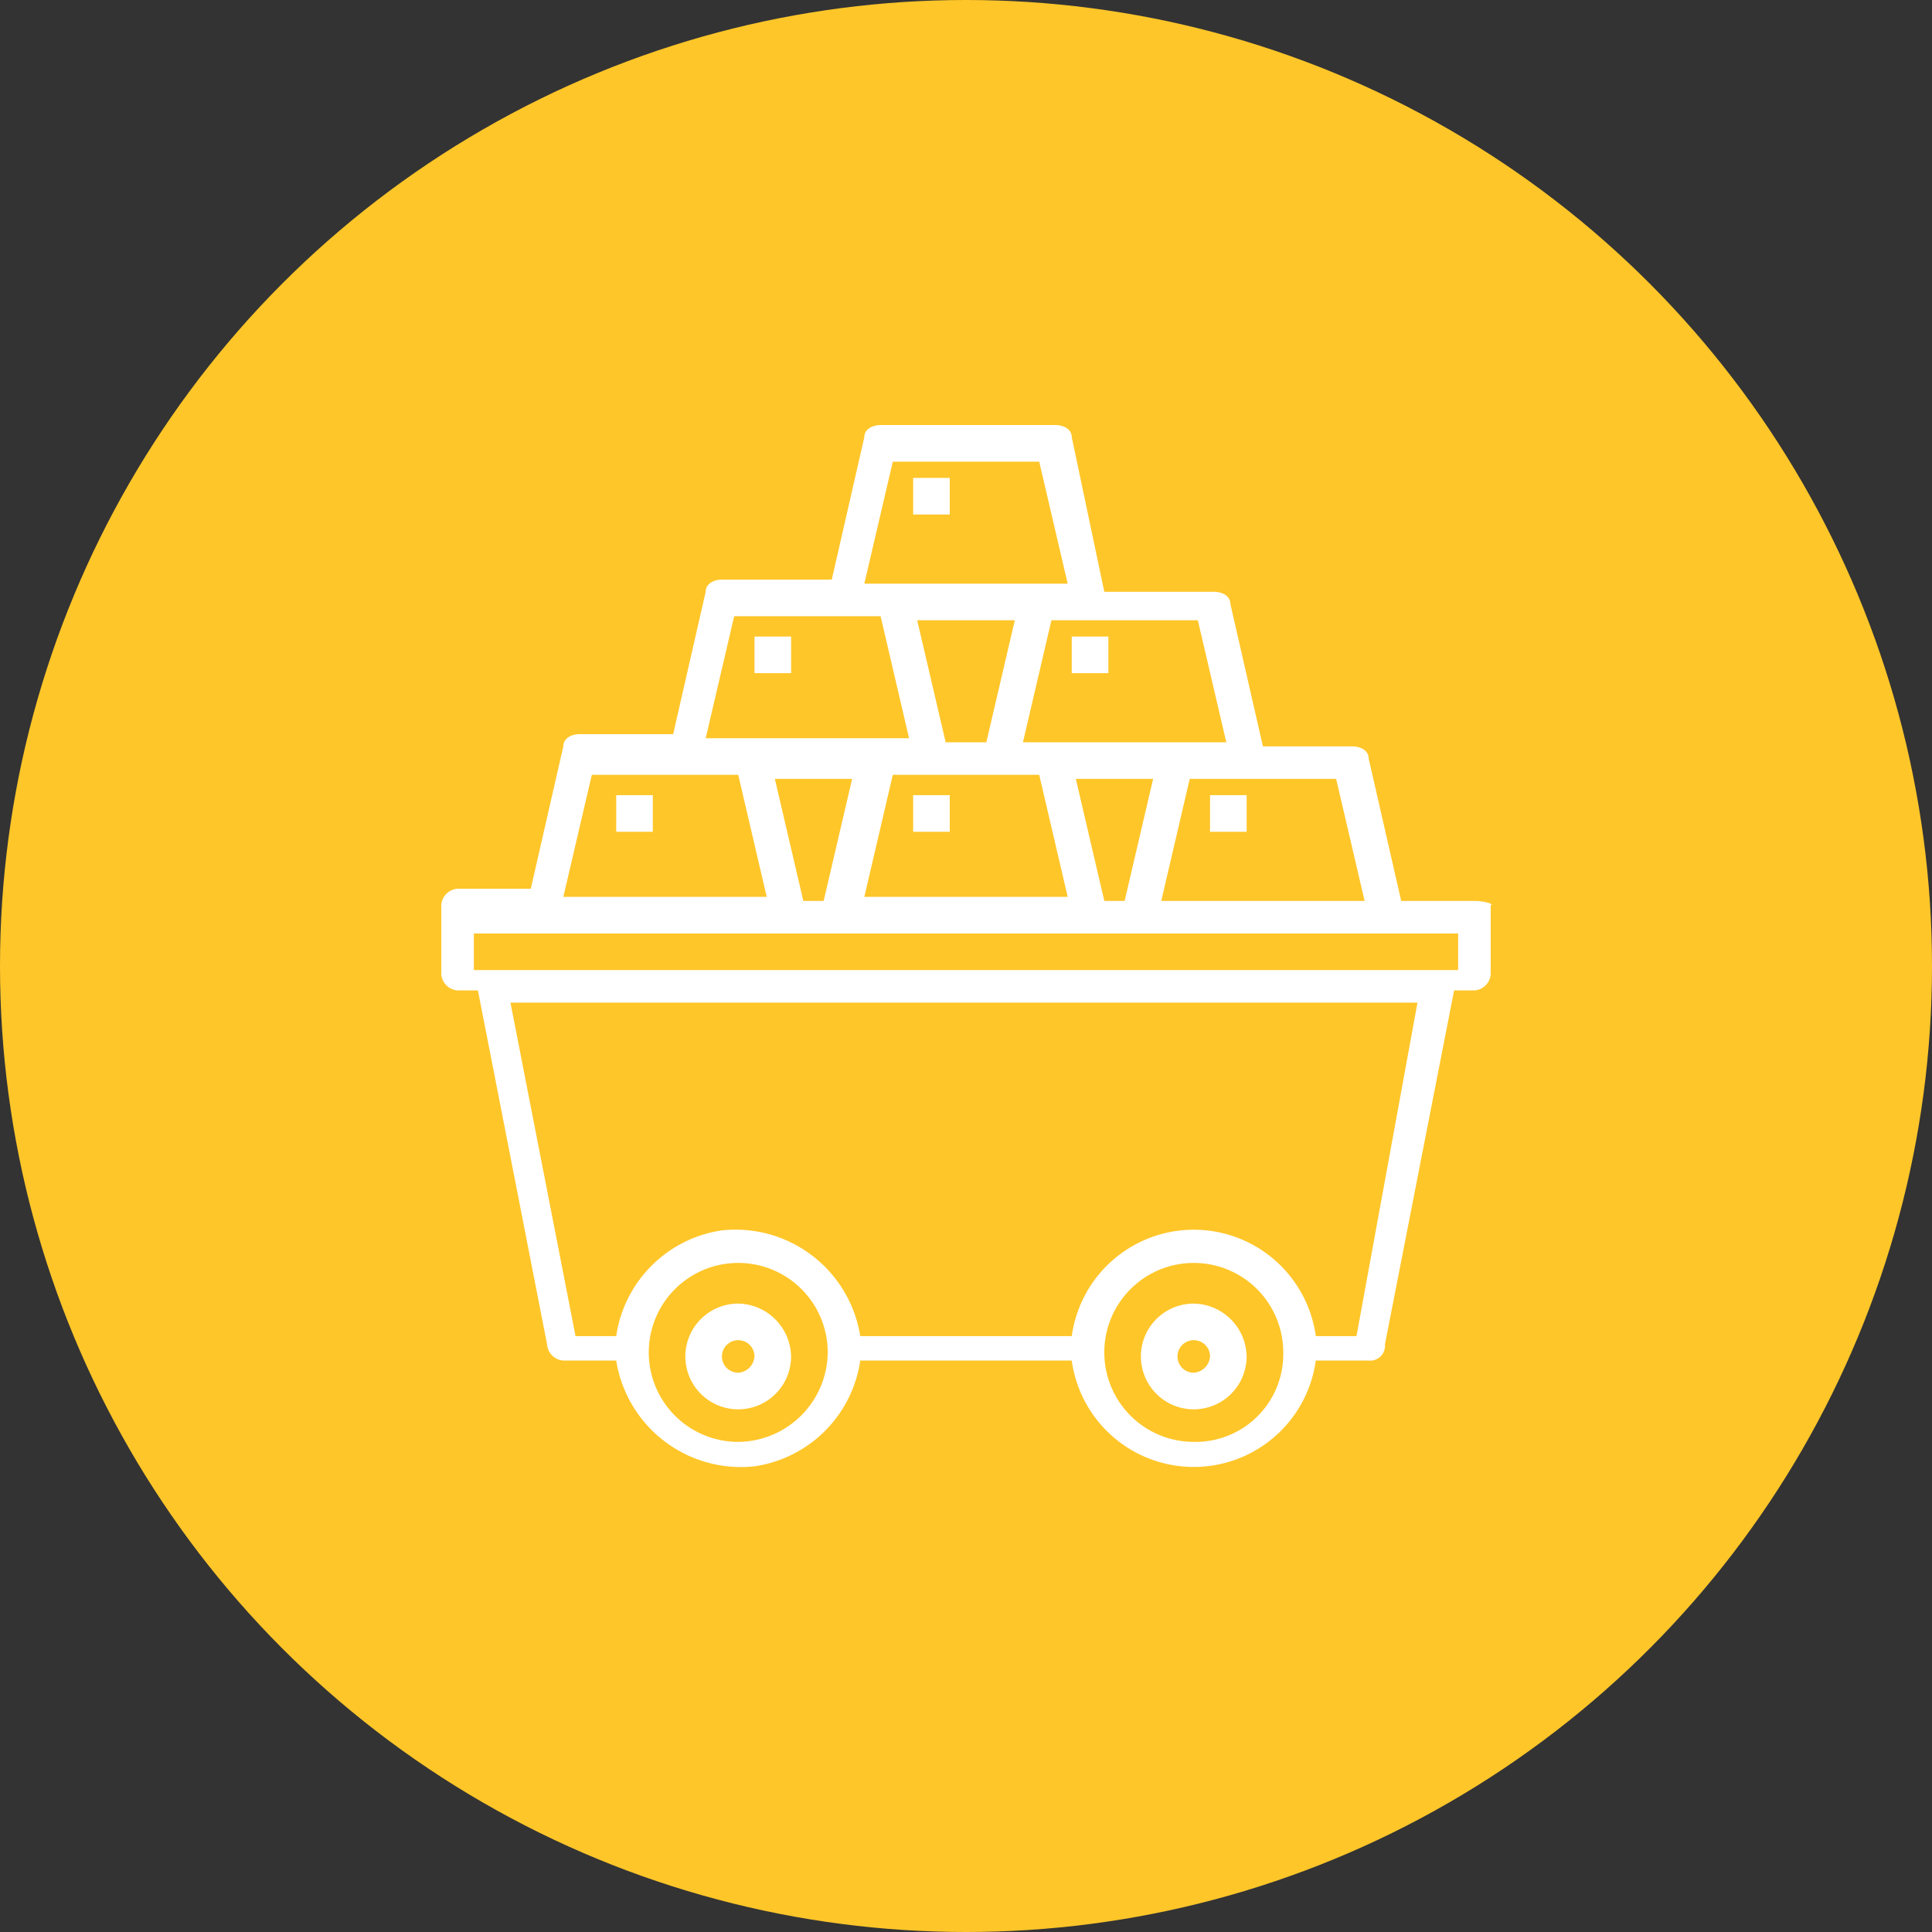 <svg xmlns="http://www.w3.org/2000/svg" width="80" height="80" viewBox="0 0 80 80">
  <rect x="0" y="0" width="80" height="80" fill="#333333" stroke="none"/>
  <g id="Groupe_8583" data-name="Groupe 8583" transform="translate(-311.34 -836.5)">
    <circle id="Ellipse_4720" data-name="Ellipse 4720" cx="40" cy="40" r="40" transform="translate(311.34 836.5)" fill="#ffc629"/>
    <g id="Groupe_8576" data-name="Groupe 8576" transform="translate(319.34 844.5)">
      <g id="Groupe_8562" data-name="Groupe 8562">
        <path id="Tracé_5914" data-name="Tracé 5914" d="M48.205,28.268H7.447V26.753H48.205ZM43.995,43.426H42.311a5.1,5.1,0,0,0-10.105,0H23.447a5.23,5.23,0,0,0-5.726-4.379,5.18,5.18,0,0,0-4.379,4.379H11.658L8.963,29.616H46.521Zm-6.737,4.379A3.705,3.705,0,1,1,40.963,44.1a3.632,3.632,0,0,1-3.705,3.705m-18.863,0A3.705,3.705,0,1,1,22.1,44.1a3.738,3.738,0,0,1-3.705,3.705M12.332,20.184h6.063l1.179,5.053H11.153Zm5.895-6.568h6.063l1.179,5.053H17.047Zm6.568-6.4h6.063l1.179,5.053H23.616ZM38.605,18.837H30.184l1.179-5.053h6.063Zm-11.621,0-1.179-5.053h4.042l-1.179,5.053Zm-2.189,1.347h6.063l1.179,5.053H23.616Zm-3.705,5.221-1.179-5.053h3.2l-1.179,5.053Zm12.463,0-1.179-5.053h3.2l-1.179,5.053Zm10.779,0H35.911l1.179-5.053h6.063Zm4.547,0H45.847L44.5,19.511c0-.337-.337-.505-.674-.505H40.121l-1.347-5.895c0-.337-.337-.505-.674-.505H33.553l-1.347-6.4c0-.337-.337-.505-.674-.505H24.289c-.337,0-.674.168-.674.505L22.268,12.1H17.721c-.337,0-.674.168-.674.505L15.7,18.5H11.826c-.337,0-.674.168-.674.505L9.805,24.9H6.774a.724.724,0,0,0-.674.674v2.863a.724.724,0,0,0,.674.674h.842l2.863,14.653a.724.724,0,0,0,.674.674h2.189a5.23,5.23,0,0,0,5.726,4.379,5.18,5.18,0,0,0,4.379-4.379h8.758a5.1,5.1,0,0,0,10.105,0H44.5a.617.617,0,0,0,.674-.674l2.863-14.653h.842a.724.724,0,0,0,.674-.674V25.574c.168,0-.168-.168-.674-.168" transform="translate(4.174 3.9)" fill="#fff"/>
        <path id="Tracé_5915" data-name="Tracé 5915" d="M25.489,30.163a.674.674,0,1,1,.674-.674.724.724,0,0,1-.674.674m0-2.863a2.189,2.189,0,1,0,2.189,2.189A2.229,2.229,0,0,0,25.489,27.3" transform="translate(15.942 18.679)" fill="#fff"/>
        <path id="Tracé_5916" data-name="Tracé 5916" d="M14.289,30.163a.674.674,0,1,1,.674-.674.724.724,0,0,1-.674.674m0-2.863a2.189,2.189,0,1,0,2.189,2.189A2.229,2.229,0,0,0,14.289,27.3" transform="translate(8.279 18.679)" fill="#fff"/>
      </g>
      <rect id="Rectangle_24589" data-name="Rectangle 24589" width="1.516" height="1.516" transform="translate(17.516 24.926)" fill="#fff"/>
      <rect id="Rectangle_24590" data-name="Rectangle 24590" width="1.516" height="1.516" transform="translate(23.242 18.358)" fill="#fff"/>
      <rect id="Rectangle_24591" data-name="Rectangle 24591" width="1.516" height="1.516" transform="translate(29.811 11.789)" fill="#fff"/>
      <rect id="Rectangle_24592" data-name="Rectangle 24592" width="1.516" height="1.516" transform="translate(29.811 24.926)" fill="#fff"/>
      <rect id="Rectangle_24593" data-name="Rectangle 24593" width="1.516" height="1.516" transform="translate(36.379 18.358)" fill="#fff"/>
      <rect id="Rectangle_24594" data-name="Rectangle 24594" width="1.516" height="1.516" transform="translate(42.105 24.926)" fill="#fff"/>
    </g>
  </g>
</svg>
